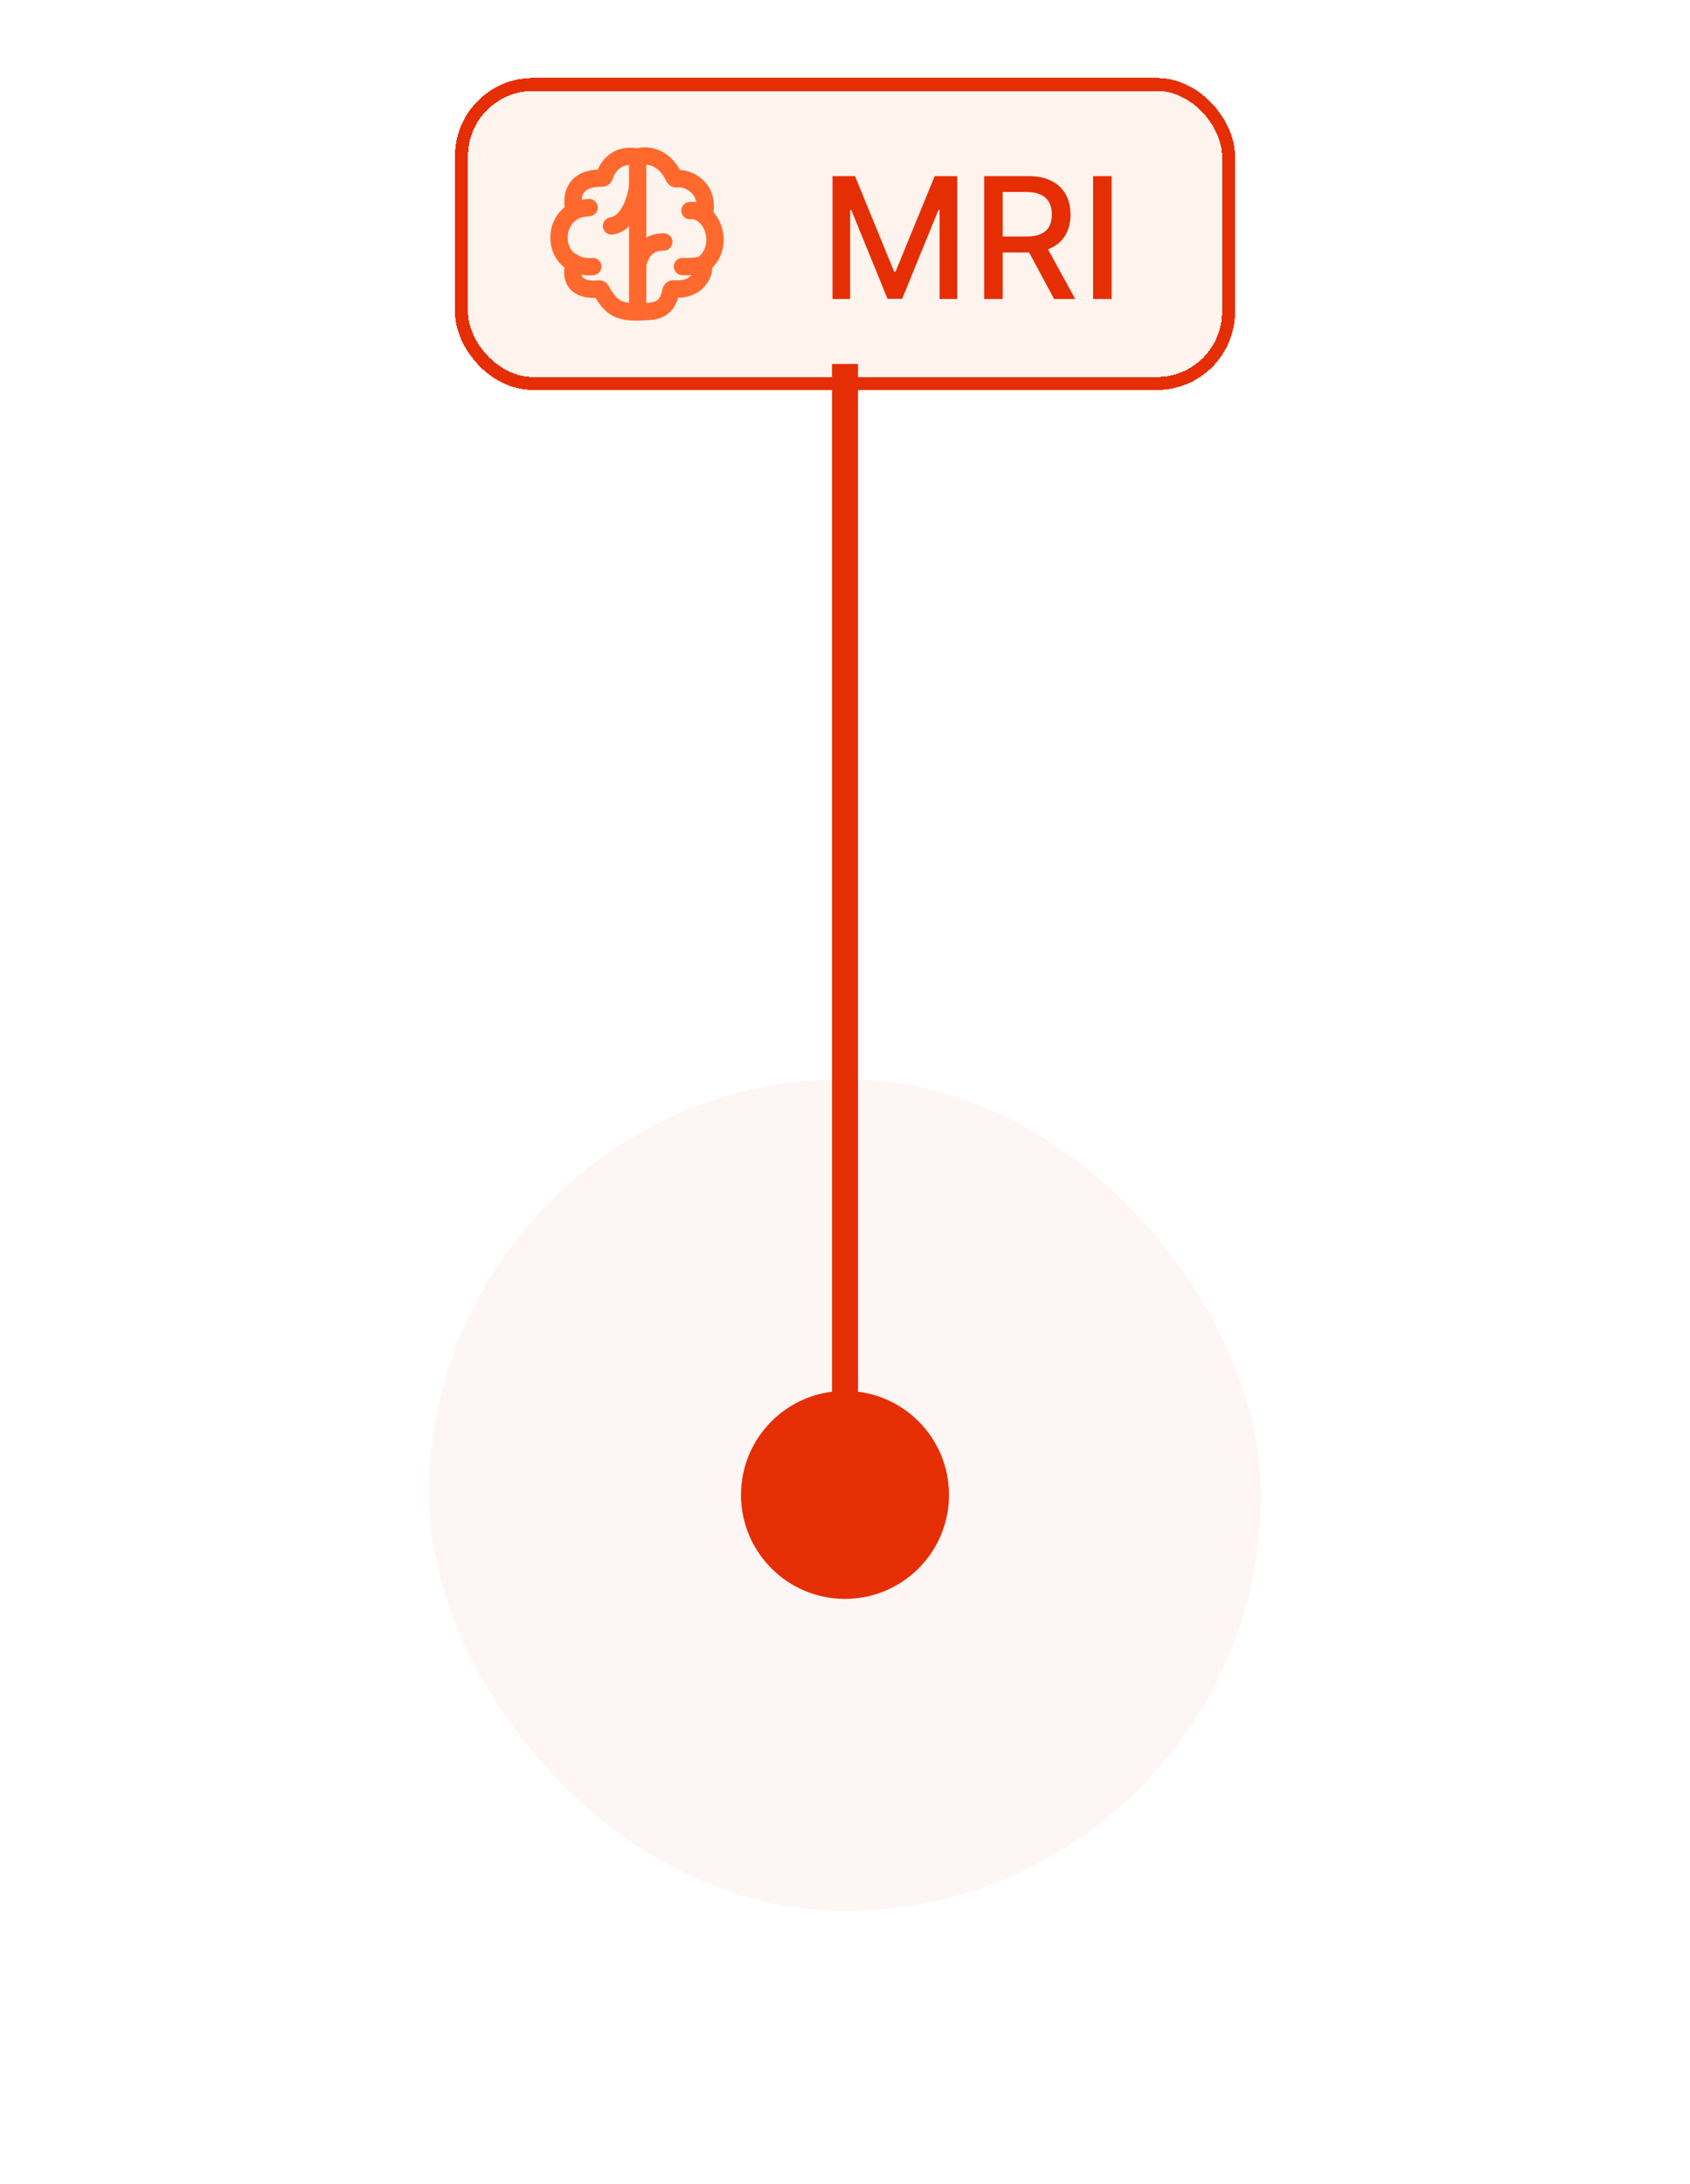 <svg width="130" height="168" viewBox="0 0 130 168" fill="none" xmlns="http://www.w3.org/2000/svg">
<g filter="url(#filter0_d_2664_13963)">
<rect x="35" y="4" width="60" height="24" rx="6" fill="#FFF4ED" shape-rendering="crispEdges"/>
<rect x="35.5" y="4.5" width="59" height="23" rx="5.5" stroke="#E62E05" shape-rendering="crispEdges"/>
<path d="M49.051 22V18.315M49.051 22C50.035 21.92 51.276 22.175 51.609 20.37C51.626 20.28 51.71 20.216 51.801 20.225C53.682 20.404 54.282 18.944 54.099 18.315M49.051 22C47.613 21.994 46.99 21.705 46.236 20.313C46.201 20.25 46.13 20.215 46.058 20.224C45.133 20.349 43.643 20.119 44.167 18.221M49.051 10.093C49.518 9.909 50.989 9.815 51.86 11.655C51.897 11.733 51.986 11.773 52.071 11.759C52.985 11.617 54.683 12.578 54.14 14.546M49.051 10.093C47.439 9.741 46.7 10.877 46.499 11.565C46.477 11.643 46.405 11.699 46.324 11.698C44.146 11.683 43.886 13.062 44.167 14.252M49.051 10.093V12.268M54.14 14.546C53.803 14.284 53.425 14.146 53.072 14.204M54.14 14.546C55.215 15.38 55.37 17.371 54.099 18.315M52.498 18.505C53.072 18.505 53.738 18.512 54.099 18.315M49.051 18.315C49.242 17.653 49.625 16.614 51.061 16.614M49.051 18.315V12.268M44.167 18.221C44.504 18.483 45.25 18.563 45.603 18.505M44.167 18.221C42.731 17.654 42.495 15.166 44.167 14.252M44.167 14.252C44.529 14.055 44.754 14.019 45.316 13.969M49.051 12.268C48.955 13.213 48.419 15.159 47.04 15.386" stroke="#FF692E" stroke-width="1.333" stroke-linecap="round"/>
<path d="M64.039 11.546H65.77L68.78 18.895H68.891L71.901 11.546H73.632V21H72.275V14.158H72.187L69.398 20.986H68.272L65.484 14.154H65.396V21H64.039V11.546ZM75.706 21V11.546H79.076C79.808 11.546 80.416 11.672 80.899 11.924C81.385 12.176 81.749 12.526 81.989 12.972C82.229 13.415 82.349 13.928 82.349 14.509C82.349 15.088 82.227 15.597 81.984 16.037C81.744 16.474 81.381 16.814 80.895 17.058C80.411 17.301 79.804 17.422 79.071 17.422H76.518V16.194H78.942C79.403 16.194 79.779 16.128 80.068 15.996C80.361 15.863 80.575 15.671 80.71 15.419C80.845 15.166 80.913 14.863 80.913 14.509C80.913 14.152 80.844 13.843 80.705 13.581C80.57 13.32 80.356 13.12 80.064 12.981C79.774 12.84 79.394 12.769 78.923 12.769H77.132V21H75.706ZM80.373 16.734L82.709 21H81.084L78.794 16.734H80.373ZM85.511 11.546V21H84.085V11.546H85.511Z" fill="#E62E05"/>
</g>
<rect x="33" y="83" width="64" height="64" rx="32" fill="#E62E05" fill-opacity="0.04"/>
<circle cx="65" cy="115" r="8" fill="#E62E05"/>
<rect width="2" height="80" transform="translate(64 28)" fill="#E62E05"/>
<defs>
<filter id="filter0_d_2664_13963" x="29" y="0" width="72" height="36" filterUnits="userSpaceOnUse" color-interpolation-filters="sRGB">
<feFlood flood-opacity="0" result="BackgroundImageFix"/>
<feColorMatrix in="SourceAlpha" type="matrix" values="0 0 0 0 0 0 0 0 0 0 0 0 0 0 0 0 0 0 127 0" result="hardAlpha"/>
<feOffset dy="2"/>
<feGaussianBlur stdDeviation="3"/>
<feComposite in2="hardAlpha" operator="out"/>
<feColorMatrix type="matrix" values="0 0 0 0 0.902 0 0 0 0 0.18 0 0 0 0 0.02 0 0 0 0.06 0"/>
<feBlend mode="normal" in2="BackgroundImageFix" result="effect1_dropShadow_2664_13963"/>
<feBlend mode="normal" in="SourceGraphic" in2="effect1_dropShadow_2664_13963" result="shape"/>
</filter>
</defs>
</svg>
